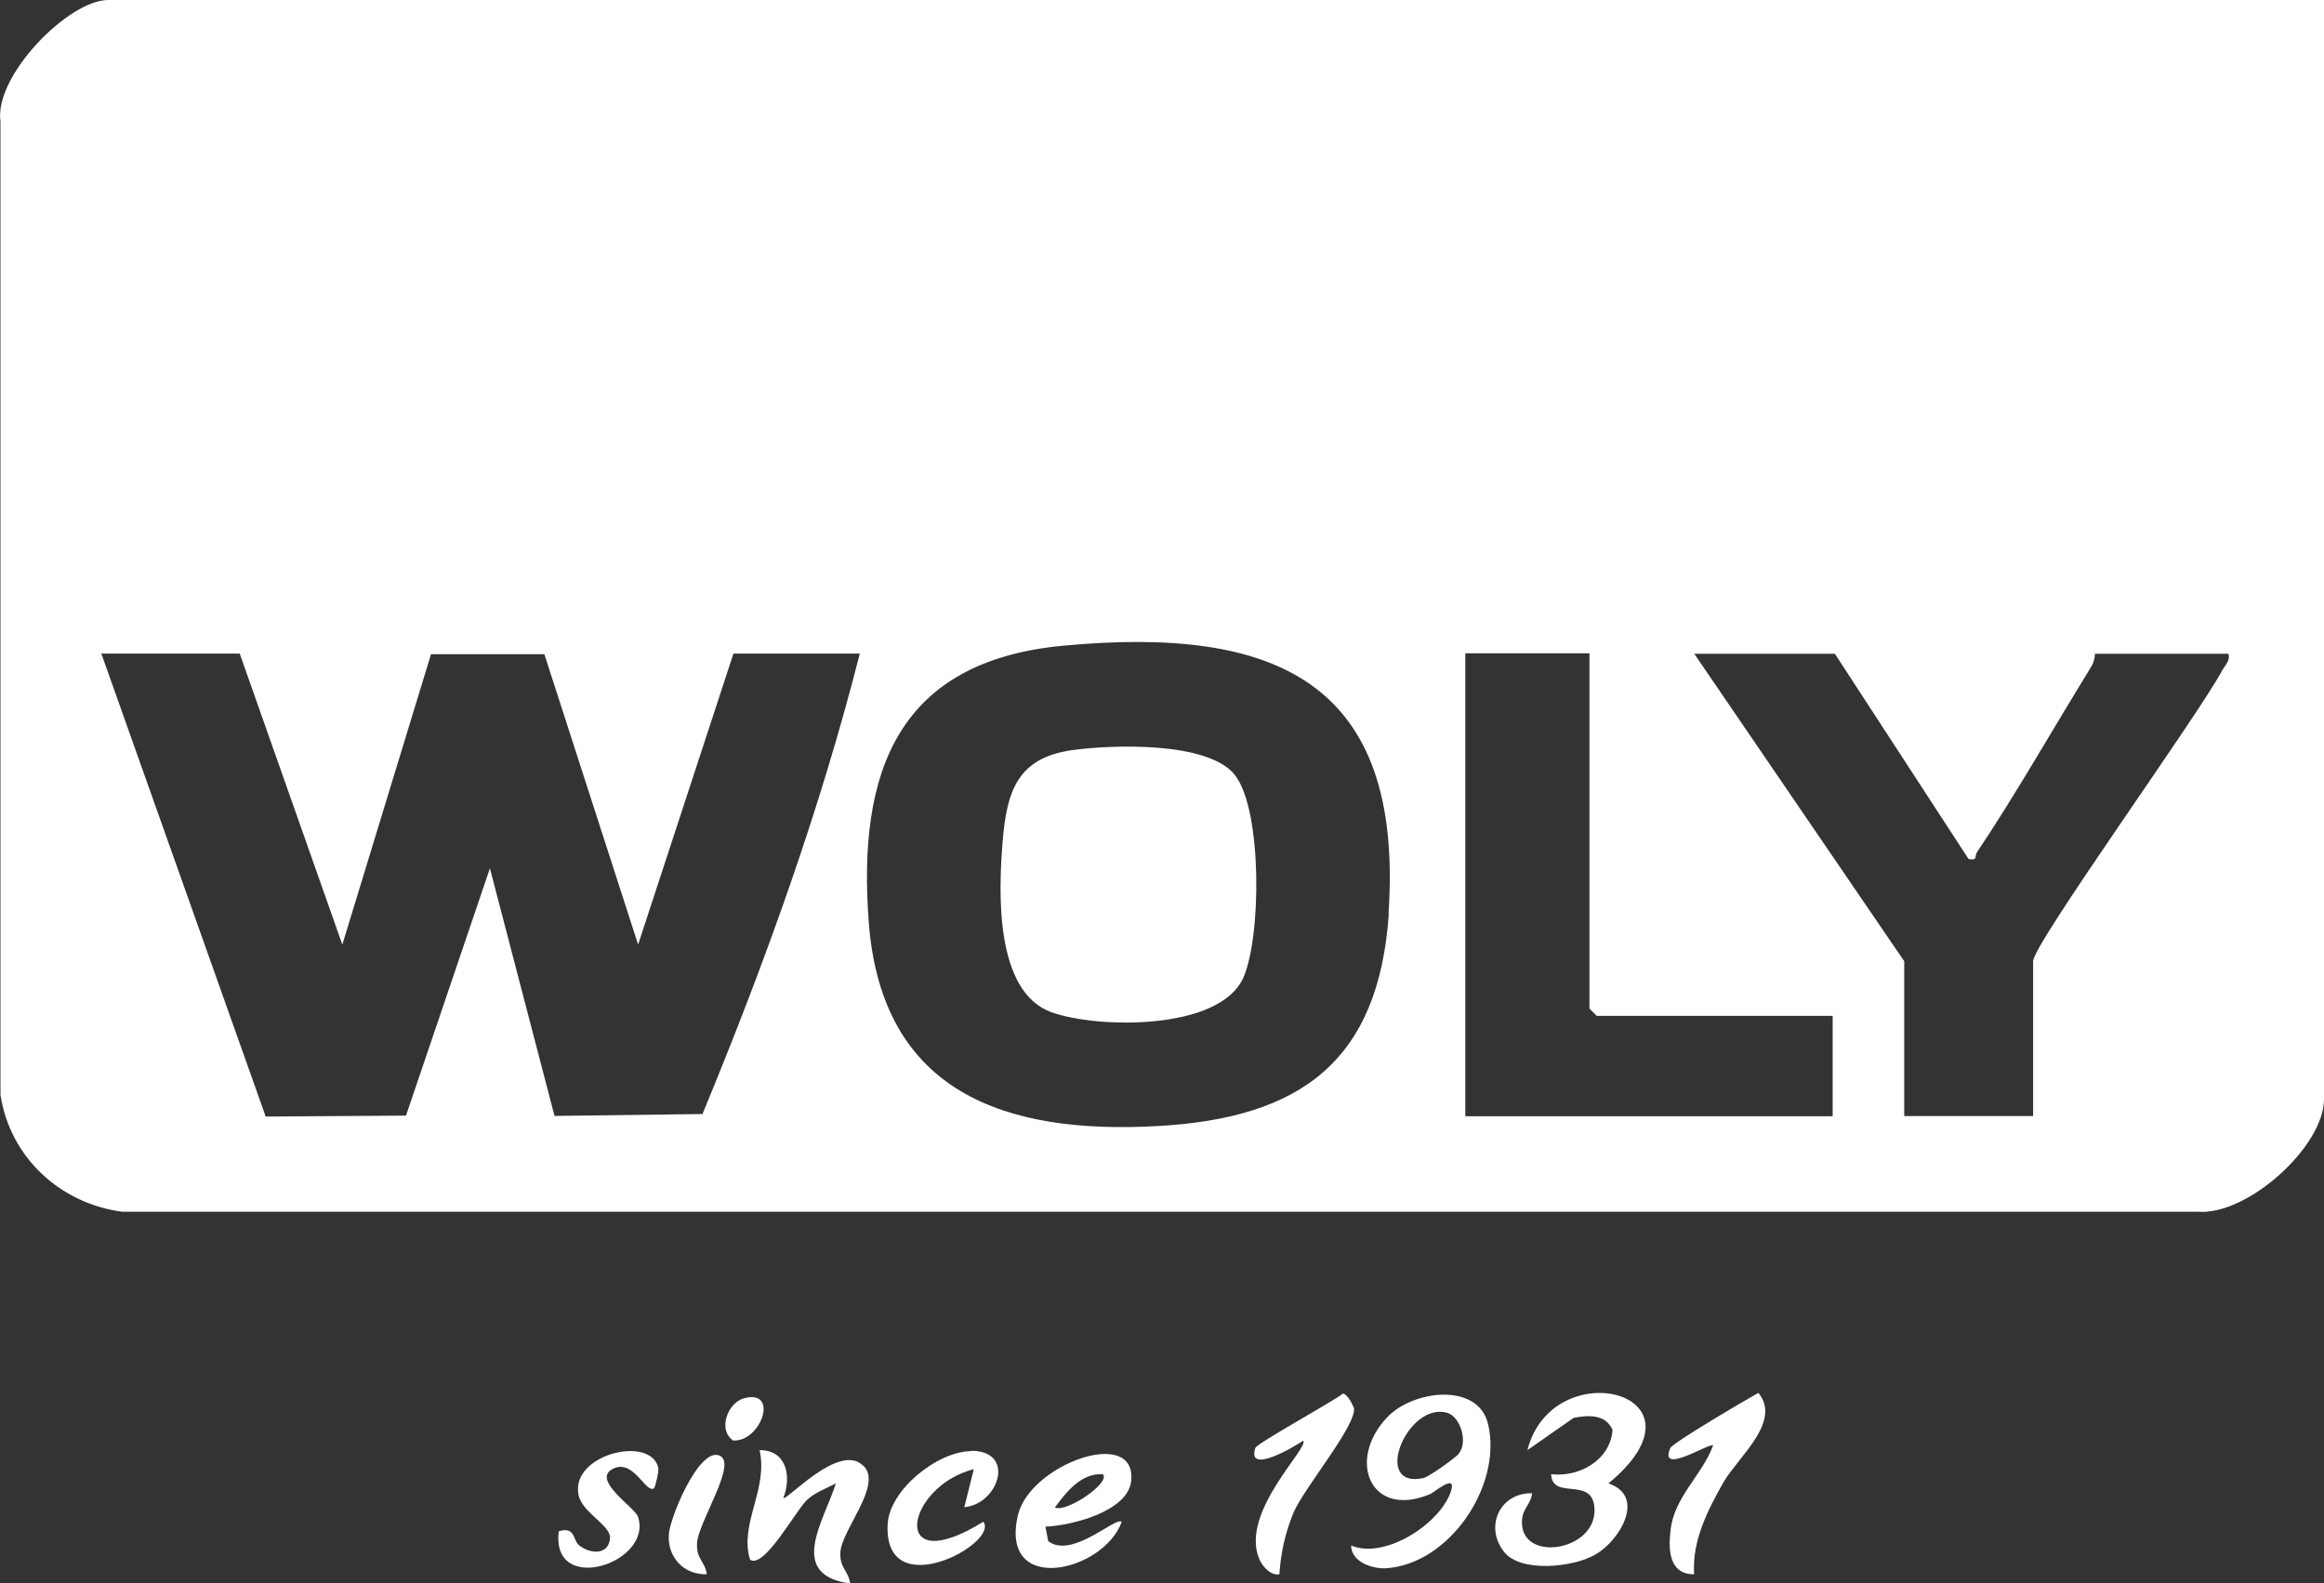 <?xml version="1.0" encoding="UTF-8"?><svg id="a" xmlns="http://www.w3.org/2000/svg" width="146.77" height="100" viewBox="0 0 146.77 100"><rect x="0" y="0" width="146.77" height="100" fill="#333333" stroke="none"/><path d="M54.51,92.57c-1.5-1.5-4.86,2.26-5.04,2.04.54-1.36.2-3.04-1.5-3.02.56,2.48-1.3,4.66-.6,6.92.9.6,2.9-3.14,3.6-3.78.52-.48,1.2-.72,1.82-1.04-.74,2.34-3.12,5.78.9,6.32-.1-.8-.66-.96-.62-1.94.06-1.44,2.7-4.28,1.46-5.5h-.02Z" fill="#fff"/><path d="M61.36,91.65c-2.14,0-5.18,2.44-5.3,4.6-.28,5.18,7.08,1.22,6.04-.14-6,3.72-4.94-2.22-.6-3.32l-.6,2.4c2.16-.18,3.28-3.54.46-3.56h0v.02Z" fill="#fff"/><path d="M36.53,94.39c.2,1.12,1.98,1.9,2,2.72-.06,1.08-1.16,1.08-1.92.52-.46-.32-.22-1.24-1.32-.92-.52,4.12,5.98,2.02,5-.92-.2-.58-2.86-2.26-1.66-2.98,1.36-.8,2.16,1.58,2.68,1.18.06-.04.32-1.06.26-1.3-.5-2.06-5.5-.84-5.04,1.68h0v.02h0Z" fill="#fff"/><path d="M45.38,91.91c-1.3-.38-3.08,3.98-3.14,5-.1,1.44.94,2.56,2.4,2.52-.12-.82-.66-.94-.62-1.94.04-1.34,2.68-5.2,1.36-5.58h0Z" fill="#fff"/><path d="M46.96,88.32c-.98.28-1.66,1.96-.66,2.66,1.78.1,2.94-3.3.66-2.66Z" fill="#fff"/><path d="M96.46,91.59l2.92-2.04c.94-.18,2.02-.24,2.46.76-.14,1.9-2.08,3-3.88,2.8.08,1.64,2.48.18,2.72,1.98.38,2.78-4.42,3.66-4.56,1.18-.06-.98.54-1.16.64-1.96-2.04-.04-3.04,2.12-1.76,3.72,1.06,1.32,4.4.96,5.78.14,1.54-.9,3.18-3.68.8-4.48,6.92-5.72-3.52-8.36-5.12-2.1Z" fill="#fff"/><path d="M64.28,95.72c-1.16,5.08,5.4,3.58,6.56.4-.38-.36-3.12,2.36-4.64,1.22l-.18-.92c1.64-.06,5.24-.96,5.42-2.9.34-3.46-6.42-1.04-7.16,2.2h0ZM66.62,95.21c.72-.98,1.66-2.18,3.02-2.1.56.5-2.3,2.46-3.02,2.1Z" fill="#fff"/><path d="M85.48,88.89c-.08-.26-.4-.82-.66-.88-.68.54-5.44,3.14-5.54,3.44-.58,1.76,2.6-.16,3.02-.46.42.42-4,4.5-2.78,7.46.18.44.7,1.08,1.28.98.08-1.32.36-2.58.86-3.82.64-1.6,4.12-5.68,3.84-6.74h0l-.02.02Z" fill="#fff"/><path d="M105.49,91.45c-.78,1.78,2.5-.36,2.7-.16-.68,1.86-2.44,3.24-2.68,5.3-.16,1.28-.12,2.84,1.48,2.84-.14-2.12.86-4.06,1.86-5.82.96-1.64,3.68-3.82,2.2-5.64-.76.42-5.42,3.16-5.56,3.48h0Z" fill="#fff"/><path d="M87.61,89.51c-2.6,2.74-1.04,6.46,2.74,4.84.22-.1,1.62-1.3,1.3-.22-.6,2.02-4.14,4.4-6.32,3.48,0,1.04,1.34,1.48,2.18,1.44,4-.24,7.36-5.18,6.48-9.06-.6-2.72-4.76-2.2-6.38-.48h0ZM92.14,91.81c-.22.26-1.88,1.46-2.24,1.54-3.3.72-1.04-4.84,1.5-4.12.82.24,1.34,1.86.72,2.58h.03Z" fill="#fff"/><path d="M6.83,0C4.33,0-.39,4.8.03,7.68v61.47c.6,3.94,3.76,6.86,7.68,7.38h131.08c3.14.26,7.98-4.12,7.98-7.1V0H6.83ZM44.34,70.36l-9.32.12-4.08-15.64-5.3,15.62-8.86.06-10.38-29.24h8.74l6.48,18.38,5.6-18.34h7.16l5.92,18.34,6.02-18.38h7.98c-2.52,9.92-6.02,19.62-9.94,29.09h-.03ZM87.71,57.7c-.64,9.34-5.58,12.92-14.6,13.42-9.64.54-17.4-2.12-18.24-12.82-.74-9.58,1.84-16.54,12.28-17.52,13.28-1.24,21.54,2.16,20.54,16.92h.02ZM115.74,70.5h-23.2v-29.24h7.84v22.44l.46.46h14.9v6.32h0v.02h0ZM140.38,42.27c-1.42,2.74-11.98,17.34-11.98,18.44v9.78h-8.14v-9.78l-13.26-19.42h8.88l8.44,12.96c.6.12.38-.18.52-.4,2.44-3.64,4.8-7.8,7.12-11.56.2-.3.34-.62.34-1h8.44c.1.46-.18.66-.36,1h0v-.02h0Z" fill="#fff"/><path d="M67.76,47.37c-3.5.48-4.18,2.58-4.44,5.8-.26,3.16-.5,9.46,3.08,10.76,2.88,1.04,10.62,1.18,12.12-2.18,1.14-2.56,1.2-10.5-.5-12.76-1.64-2.18-7.74-1.96-10.26-1.62Z" fill="#fff"/></svg>